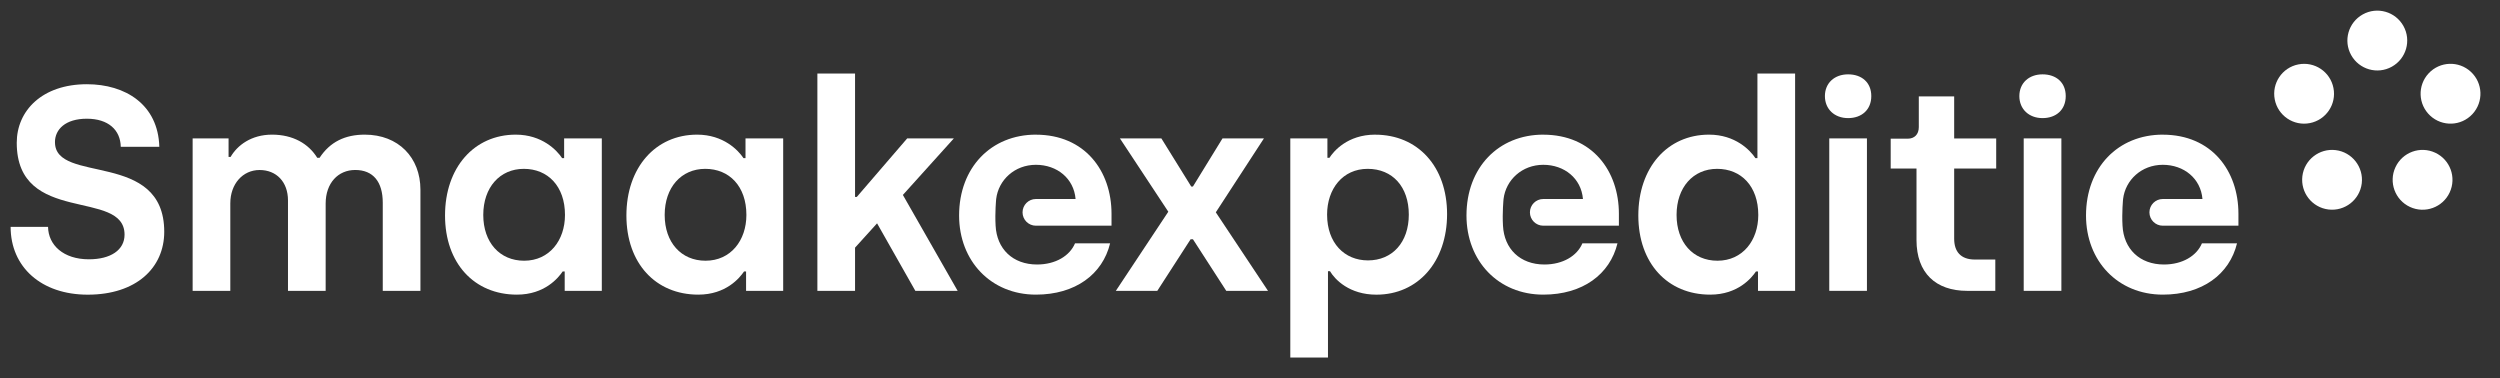 <?xml version="1.0" encoding="UTF-8"?>
<svg id="Layer_1" data-name="Layer 1" xmlns="http://www.w3.org/2000/svg" viewBox="0 0 706.13 106.78">
  <rect x="0" y="0" width="706.13" height="106.78" fill="#333333" stroke="none"/>
  <defs>
    <style>
      .cls-1 {
        fill: #fff;
      }
    </style>
  </defs>
  <path class="cls-1" d="M388.43,38.03c-7.86,0-11.79,4.75-12.93,6.55h-.57v-5.48h-10.48v61.89h10.64v-24.39h.57c1.39,2.37,5.49,6.63,13.1,6.63,11.79,0,19.97-9.33,19.97-22.76s-8.27-22.43-20.3-22.43ZM386.38,73.55c-6.63,0-11.54-4.91-11.54-12.93,0-7.29,4.42-12.93,11.46-12.93s11.62,5.08,11.62,12.93-4.67,12.93-11.54,12.93Z"/>
  <path class="cls-1" d="M15.52,40.16c0-3.6,2.95-6.63,9.01-6.63s9.5,3.19,9.58,7.94h10.89c-.33-11.95-9.58-17.68-20.46-17.68-12.61,0-19.81,7.45-19.81,16.54,0,23.41,30.45,12.85,30.45,25.95,0,4.34-3.93,6.96-10.07,6.96-7.2,0-11.46-4.01-11.54-9.17H3c0,11.38,8.68,19.16,21.78,19.16,13.75,0,21.61-7.61,21.61-17.76,0-23.17-30.86-13.34-30.86-25.29Z"/>
  <polygon class="cls-1" points="357 39.09 345.3 39.09 336.95 52.68 336.46 52.68 328.03 39.09 316.32 39.09 329.99 59.8 315.17 82.15 326.88 82.15 336.29 67.58 336.95 67.58 346.36 82.15 358.15 82.15 343.41 59.97 357 39.09"/>
  <path class="cls-1" d="M159.34,44.66h-.57c-1.47-2.21-5.65-6.63-13.1-6.63-11.79,0-19.97,9.33-19.97,22.84s8.27,22.35,20.3,22.35c7.86,0,11.71-4.75,12.93-6.55h.57v5.48h10.48v-43.06h-10.64v5.57ZM148.04,73.64c-6.88,0-11.54-5.16-11.54-12.93s4.67-13.02,11.46-13.02,11.62,4.91,11.62,13.02c0,7.2-4.42,12.93-11.54,12.93Z"/>
  <path class="cls-1" d="M103.03,38.03c-5.57,0-9.82,2.05-12.77,6.55h-.65c-2.46-4.01-6.88-6.55-12.77-6.55s-9.82,3.03-11.71,6.3h-.57v-5.24h-10.15v43.06h10.64v-24.72c0-5.48,3.52-9.41,8.27-9.41s8.02,3.36,8.02,8.59v25.54h10.64v-24.64c0-5.81,3.52-9.5,8.35-9.5,5.08,0,7.78,3.36,7.78,9.25v24.89h10.64v-28.57c0-9.09-6.22-15.55-15.72-15.55Z"/>
  <path class="cls-1" d="M210.57,44.66h-.57c-1.47-2.21-5.65-6.63-13.1-6.63-11.79,0-19.97,9.33-19.97,22.84s8.27,22.35,20.3,22.35c7.86,0,11.71-4.75,12.93-6.55h.57v5.48h10.48v-43.06h-10.64v5.57ZM199.28,73.64c-6.88,0-11.54-5.16-11.54-12.93s4.67-13.02,11.46-13.02,11.62,4.91,11.62,13.02c0,7.2-4.42,12.93-11.54,12.93Z"/>
  <polygon class="cls-1" points="269.42 39.09 256.24 39.09 242 55.63 241.51 55.63 241.51 20.76 230.87 20.76 230.87 82.15 241.51 82.15 241.51 69.95 247.73 63.08 258.54 82.15 270.49 82.15 255.02 55.06 269.42 39.09"/>
  <path class="cls-1" d="M292.59,38.03c-12.61,0-21.69,9.25-21.69,22.84,0,12.85,9,22.35,21.69,22.35,11.13,0,18.83-5.73,20.96-14.49h-9.91c-1.47,3.52-5.49,5.98-10.72,5.98-6.88,0-11.38-4.42-11.71-10.97-.22-3.68.16-7.53.16-7.53.65-5.4,5.24-9.66,11.22-9.66s10.72,3.85,11.21,9.66h-11.21c-2.08,0-3.77,1.69-3.77,3.77s1.69,3.77,3.77,3.77h21.36v-3.36c0-12.12-7.53-22.35-21.36-22.35Z"/>
  <path class="cls-1" d="M435.9,38.03c-12.61,0-21.69,9.25-21.69,22.84,0,12.85,9,22.35,21.69,22.35,11.13,0,18.83-5.73,20.96-14.49h-9.91c-1.47,3.52-5.49,5.98-10.72,5.98-6.88,0-11.38-4.42-11.71-10.97-.22-3.68.16-7.53.16-7.53.65-5.4,5.24-9.66,11.22-9.66s10.72,3.85,11.21,9.66h-11.21c-2.08,0-3.77,1.69-3.77,3.77s1.69,3.77,3.77,3.77h21.36v-3.36c0-12.12-7.53-22.35-21.36-22.35Z"/>
  <path class="cls-1" d="M659.72,42.4c-4.63-.56-8.84,2.73-9.41,7.36-.56,4.63,2.73,8.84,7.36,9.41,4.63.56,8.84-2.73,9.41-7.36.56-4.63-2.73-8.84-7.36-9.41Z"/>
  <path class="cls-1" d="M496.39,44.66h-.57c-1.47-2.21-5.65-6.63-13.1-6.63-11.79,0-19.97,9.33-19.97,22.84s8.27,22.35,20.3,22.35c7.86,0,11.71-4.75,12.93-6.55h.57v5.48h10.48V20.76h-10.64v23.9ZM485.09,73.64c-6.88,0-11.54-5.16-11.54-12.93s4.67-13.02,11.46-13.02,11.62,4.91,11.62,13.02c0,7.2-4.42,12.93-11.54,12.93Z"/>
  <path class="cls-1" d="M678.86,7.35c-2.27-4.08-7.41-5.55-11.49-3.28-4.08,2.27-5.55,7.41-3.28,11.49,2.27,4.08,7.41,5.55,11.49,3.28,4.08-2.27,5.55-7.41,3.28-11.49Z"/>
  <path class="cls-1" d="M687.82,43.13c-4.23-1.97-9.26-.13-11.22,4.1-1.97,4.23-.13,9.26,4.1,11.22,4.23,1.97,9.26.13,11.22-4.1,1.97-4.23.13-9.26-4.1-11.22Z"/>
  <path class="cls-1" d="M697.91,20.29c-3.42-3.18-8.76-2.99-11.94.43-3.18,3.42-2.99,8.76.43,11.94,3.42,3.18,8.76,2.99,11.94-.43,3.18-3.42,2.99-8.76-.43-11.94Z"/>
  <path class="cls-1" d="M610.89,38.03c-12.61,0-21.69,9.25-21.69,22.84,0,12.85,9,22.35,21.69,22.35,11.13,0,18.83-5.73,20.96-14.49h-9.91c-1.47,3.52-5.48,5.98-10.72,5.98-6.88,0-11.38-4.42-11.71-10.97h0c-.22-3.68.16-7.53.16-7.53,0,0,0,0,0,0,.65-5.4,5.24-9.66,11.21-9.66s10.72,3.85,11.21,9.66h-11.21c-2.08,0-3.77,1.69-3.77,3.77s1.69,3.77,3.77,3.77h21.37v-3.36c0-12.12-7.53-22.35-21.37-22.35Z"/>
  <path class="cls-1" d="M652.42,34.77c4.58-.89,7.57-5.33,6.67-9.91-.89-4.58-5.33-7.57-9.91-6.67-4.58.89-7.57,5.33-6.67,9.91.89,4.58,5.33,7.57,9.91,6.67Z"/>
  <path class="cls-1" d="M522,21c-3.85,0-6.55,2.46-6.55,6.14s2.7,6.22,6.55,6.22,6.55-2.37,6.55-6.22-2.7-6.14-6.55-6.14Z"/>
  <rect class="cls-1" x="516.68" y="39.09" width="10.64" height="43.06"/>
  <rect class="cls-1" x="571.6" y="39.09" width="10.64" height="43.06"/>
  <path class="cls-1" d="M551.96,27.22h-9.99v8.68c0,2.05-1.23,3.27-3.11,3.27h-4.83v8.43h7.29v20.22c0,9.25,5.4,14.33,14.32,14.33h7.94v-8.84h-5.73c-4.09,0-5.89-2.29-5.89-5.89v-19.81h11.87v-8.51h-11.87v-11.87Z"/>
  <path class="cls-1" d="M576.92,21c-3.85,0-6.55,2.46-6.55,6.14s2.7,6.22,6.55,6.22,6.55-2.37,6.55-6.22-2.7-6.14-6.55-6.14Z"/>
</svg>